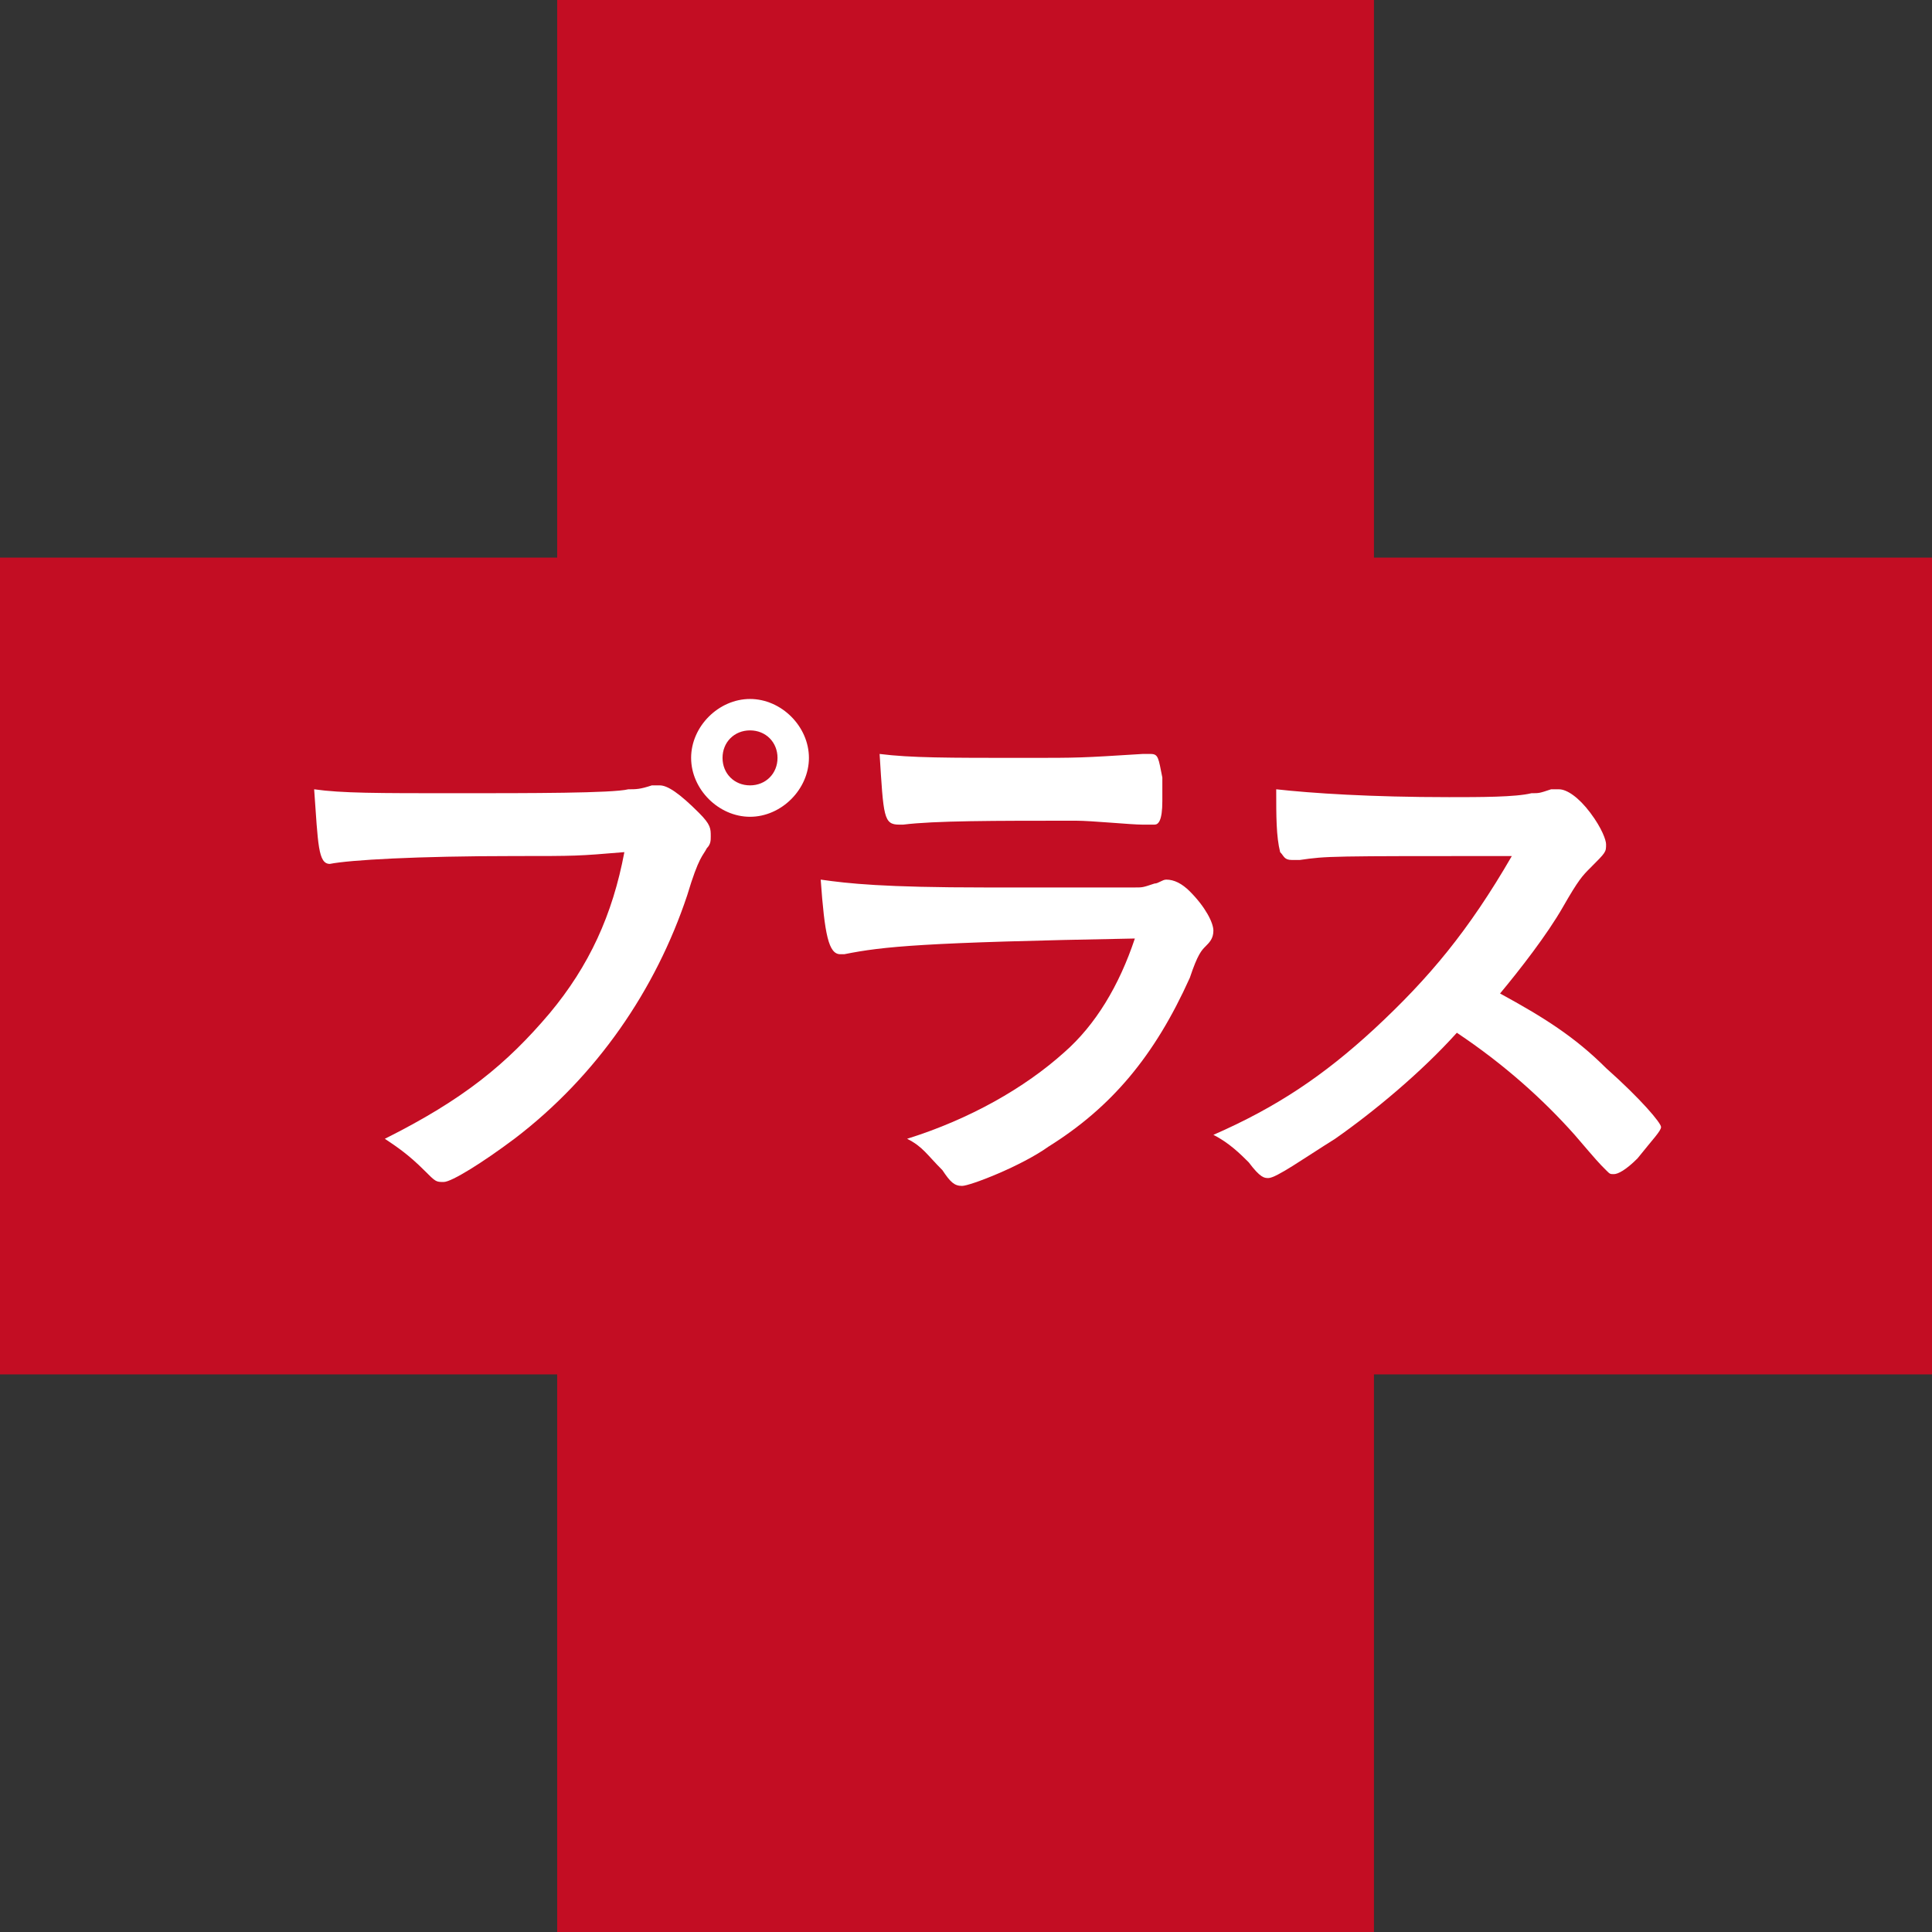 <?xml version="1.0" encoding="utf-8"?>
<!-- Generator: Adobe Illustrator 21.1.0, SVG Export Plug-In . SVG Version: 6.00 Build 0)  -->
<svg version="1.1" id="レイヤー_1" xmlns="http://www.w3.org/2000/svg" xmlns:xlink="http://www.w3.org/1999/xlink" x="0px"
	 y="0px" viewBox="0 0 49.2 49.2" style="enable-background:new 0 0 49.2 49.2;" xml:space="preserve">
<rect x="0" y="0" width="49.2" height="49.2" fill="#333333" stroke="none"/>
<style type="text/css">
	.st0{fill-rule:evenodd;clip-rule:evenodd;fill:#C30D23;}
	.st1{fill:#FFFFFF;}
</style>
<rect y="14.2" class="st0" width="49.2" height="20.8"/>
<rect x="0" y="14.2" transform="matrix(-1.836970e-16 1 -1 -1.836970e-16 49.189 -3.634426e-12)" class="st0" width="49.2" height="20.8"/>
<g>
	<path class="st1" d="M13.1,21.8c-2.5,0-4.2,0.1-4.7,0.2c0,0,0,0,0,0c-0.3,0-0.3-0.5-0.4-1.9c0.7,0.1,1.6,0.1,3.6,0.1
		c1.9,0,4,0,4.4-0.1c0.2,0,0.3,0,0.6-0.1c0.1,0,0.1,0,0.2,0c0.2,0,0.5,0.2,1,0.7c0.3,0.3,0.3,0.4,0.3,0.6c0,0.1,0,0.2-0.1,0.3
		c-0.1,0.2-0.2,0.2-0.5,1.2c-0.8,2.4-2.3,4.6-4.4,6.2c-0.8,0.6-1.6,1.1-1.8,1.1c-0.2,0-0.2,0-0.5-0.3c-0.4-0.4-0.7-0.6-1-0.8
		c2-1,3.1-1.9,4.2-3.2c1-1.2,1.6-2.5,1.9-4.1C14.7,21.8,14.7,21.8,13.1,21.8z M20.6,19.3c0,0.8-0.7,1.5-1.5,1.5
		c-0.8,0-1.5-0.7-1.5-1.5c0-0.8,0.7-1.5,1.5-1.5C19.9,17.8,20.6,18.5,20.6,19.3z M18.4,19.3c0,0.4,0.3,0.7,0.7,0.7
		c0.4,0,0.7-0.3,0.7-0.7c0-0.4-0.3-0.7-0.7-0.7C18.7,18.6,18.4,18.9,18.4,19.3z"/>
	<path class="st1" d="M21.5,24.3c0,0-0.1,0-0.1,0c-0.3,0-0.4-0.5-0.5-1.9c0.7,0.1,1.6,0.2,4.2,0.2c2.8,0,3.5,0,3.8,0
		c0.2,0,0.2,0,0.5-0.1c0.1,0,0.2-0.1,0.3-0.1c0.2,0,0.4,0.1,0.6,0.3c0.4,0.4,0.6,0.8,0.6,1c0,0.2-0.1,0.3-0.2,0.4
		c-0.1,0.1-0.2,0.2-0.4,0.8c-0.9,2-2,3.3-3.6,4.3c-0.7,0.5-2,1-2.2,1c-0.2,0-0.3-0.1-0.5-0.4c-0.4-0.4-0.5-0.6-0.9-0.8
		c1.6-0.5,3-1.3,4-2.2c0.8-0.7,1.4-1.7,1.8-2.9C23.5,24,22.5,24.1,21.5,24.3z M26.1,19.3c1.4,0,1.4,0,3-0.1c0.1,0,0.1,0,0.2,0
		c0.2,0,0.2,0.1,0.3,0.6c0,0.2,0,0.3,0,0.5c0,0,0,0.1,0,0.1c0,0.5-0.1,0.6-0.2,0.6c-0.1,0-0.2,0-0.3,0c-0.3,0-1.3-0.1-1.7-0.1
		c-2.1,0-3.6,0-4.4,0.1c0,0-0.1,0-0.1,0c-0.4,0-0.4-0.2-0.5-1.8C23.2,19.3,24.1,19.3,26.1,19.3z"/>
	<path class="st1" d="M40.9,27.2c0.9,0.8,1.4,1.4,1.4,1.5c0,0.1-0.2,0.3-0.6,0.8c-0.3,0.3-0.5,0.4-0.6,0.4c-0.1,0-0.1,0-0.2-0.1
		c-0.2-0.2-0.2-0.2-0.8-0.9c-0.8-0.9-1.8-1.8-3-2.6c-0.9,1-2.1,2-3.1,2.7c-0.8,0.5-1.5,1-1.7,1c-0.1,0-0.2,0-0.5-0.4
		c-0.2-0.2-0.5-0.5-0.9-0.7c1.6-0.7,2.8-1.5,4.1-2.7c1.4-1.3,2.4-2.5,3.5-4.4c-4.7,0-4.7,0-5.4,0.1c-0.2,0-0.2,0-0.2,0
		c-0.2,0-0.2-0.1-0.3-0.2c-0.1-0.4-0.1-0.9-0.1-1.6c0.9,0.1,2.4,0.2,4.4,0.2c0.8,0,1.7,0,2.1-0.1c0.2,0,0.2,0,0.5-0.1
		c0.1,0,0.1,0,0.2,0c0.2,0,0.5,0.2,0.8,0.6c0.3,0.4,0.4,0.7,0.4,0.8c0,0.2,0,0.2-0.4,0.6c-0.2,0.2-0.3,0.3-0.7,1
		c-0.4,0.7-1.1,1.6-1.6,2.2C39.3,25.9,40.1,26.4,40.9,27.2z"/>
</g>
</svg>
